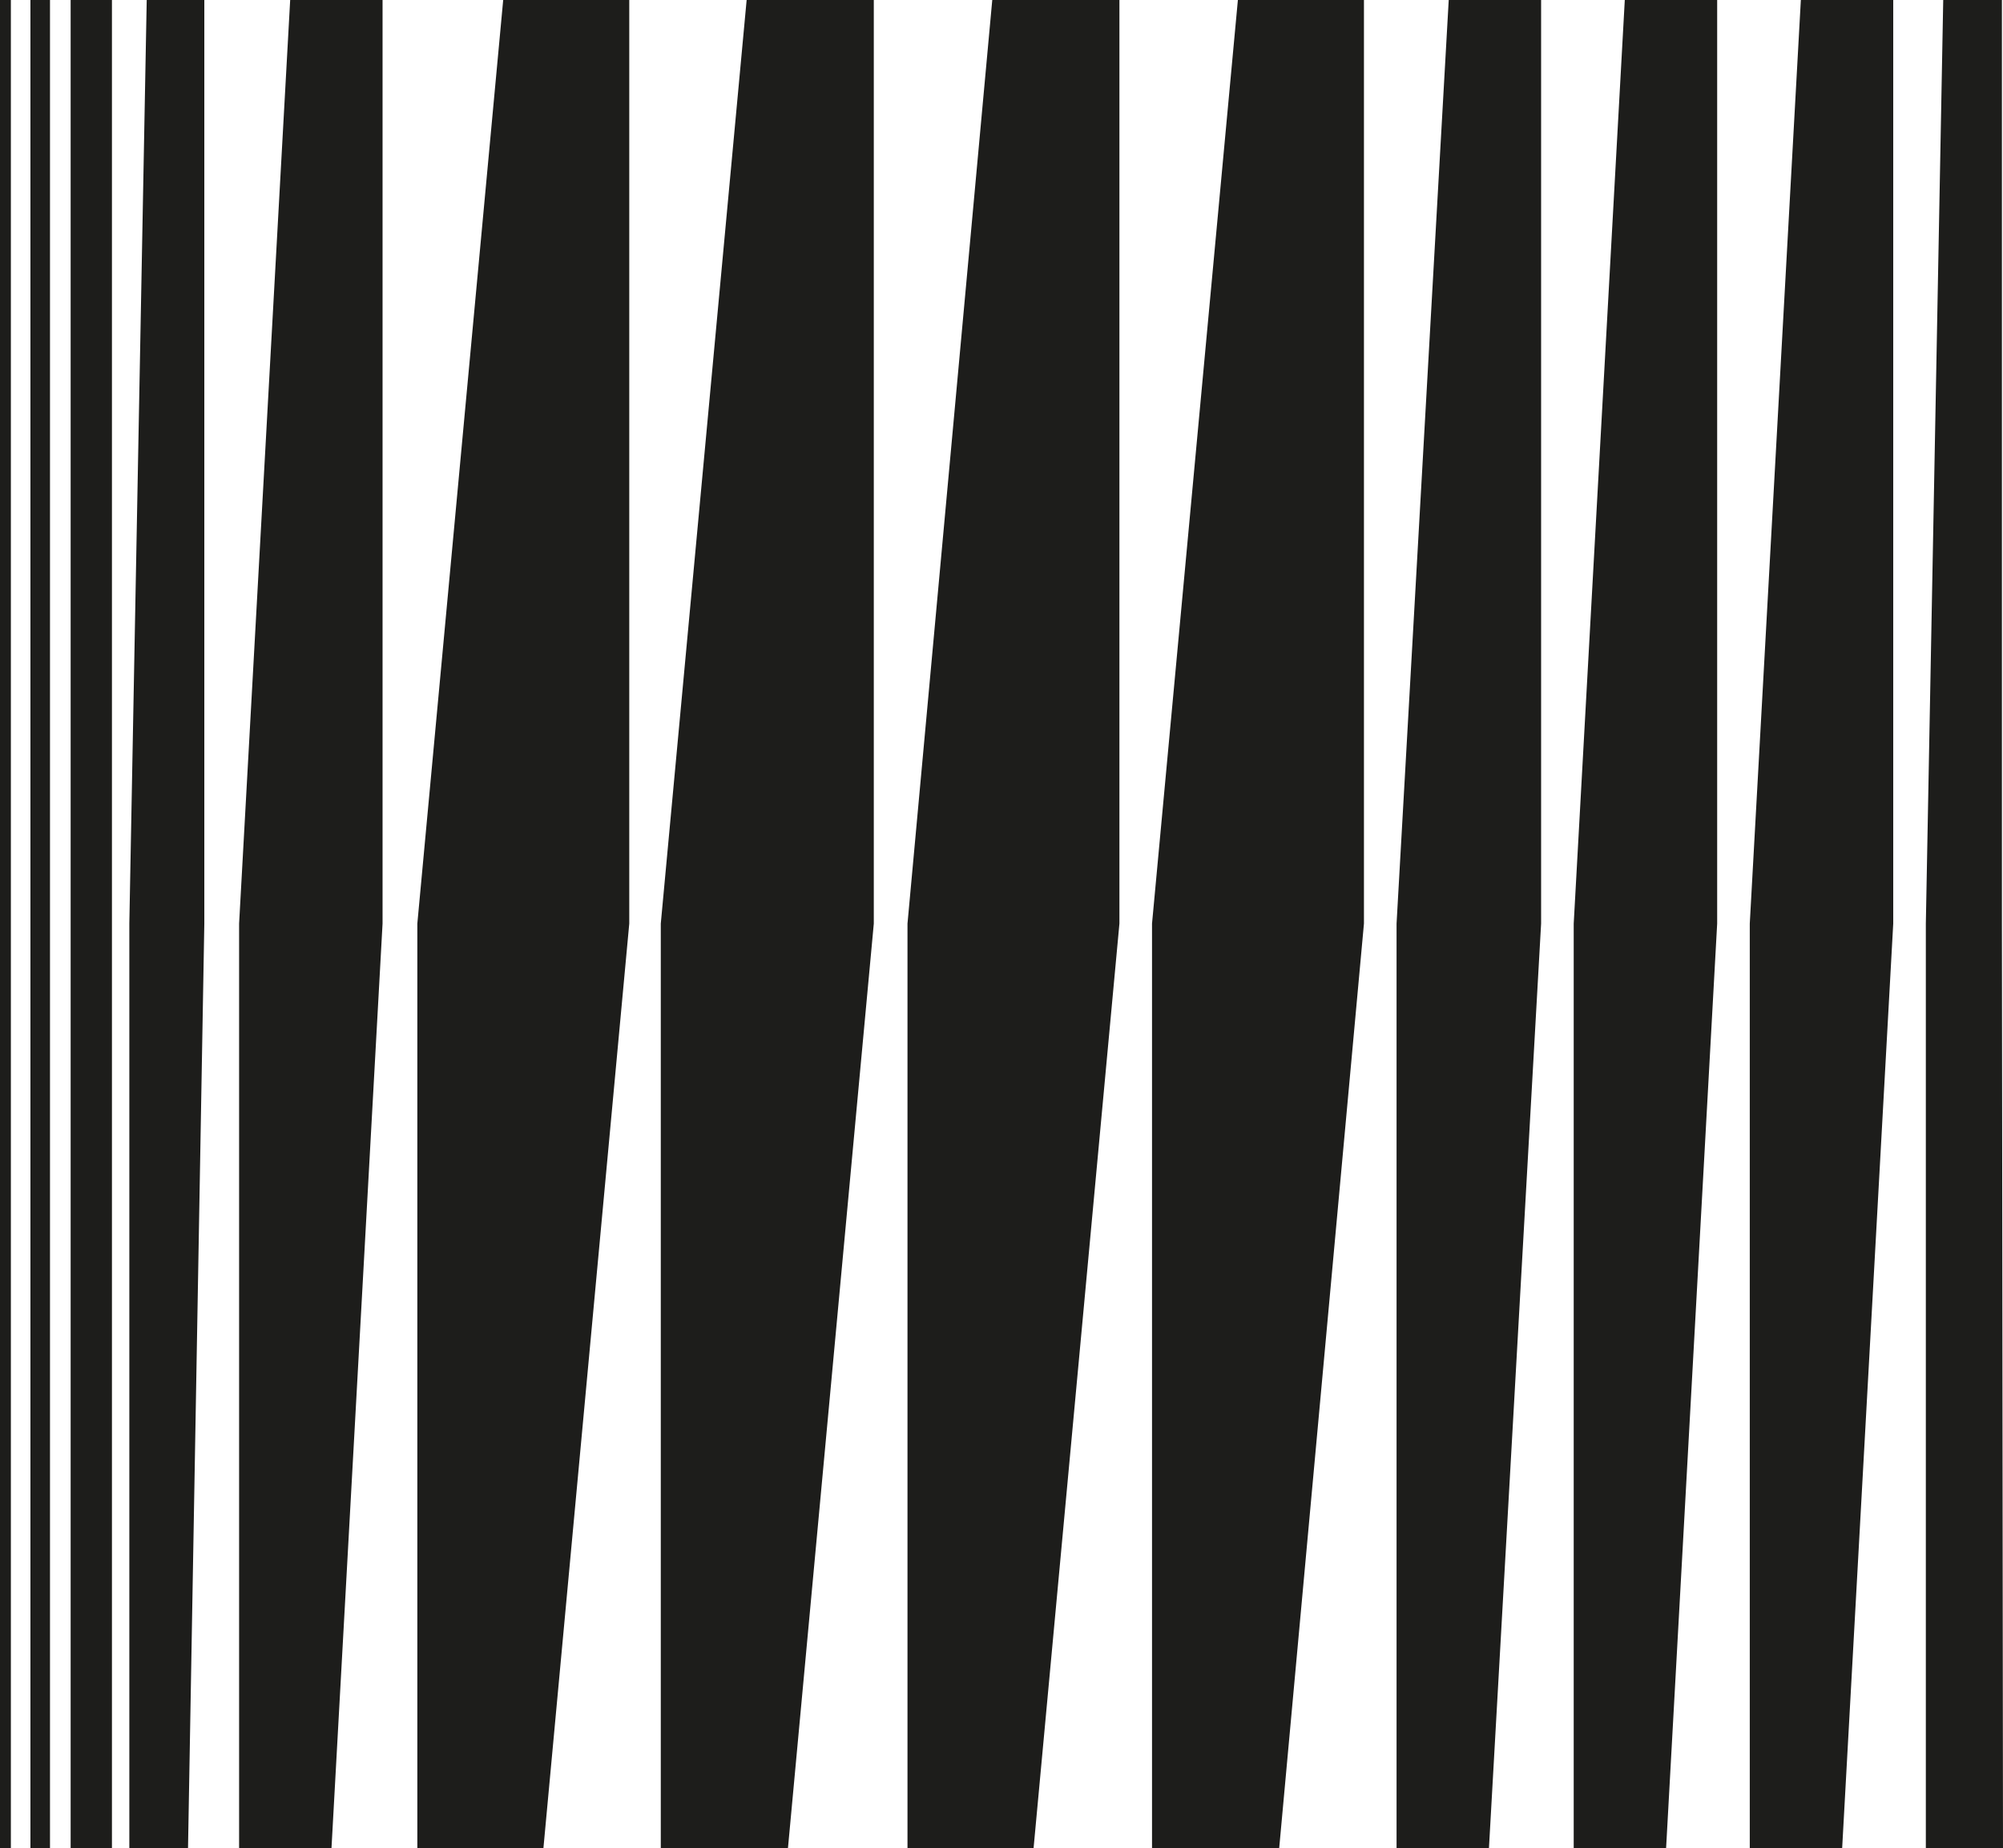 <svg xmlns="http://www.w3.org/2000/svg" width="184.3" height="170.1"><path fill="#1d1d1b" d="m46.3 0-7.9 85v85.1H50L57.9 85V0zM26.7 0 22 85v85.1h8.5L35.2 85V0zM13.5 0l-1.6 85v85.1h5.4L18.8 85V0zm-7 0v170.1h3.8V0zM2.8 0v170.1h1.8V0zM0 0v170.1h1V0zm68.7 0-7.9 85v85.1h11.7L80.4 85V0zm22.6 0-7.8 85v85.1h11.6L103 85V0zm22.6 0L106 85v85.1h11.7l7.8-85.1V0zm19.4 0-4.8 85v85.1h8.5l4.8-85.1V0zm16.2 0-4.7 85v85.1h8.5L158 85V0zm16.2 0L161 85v85.1h8.5l4.7-85.1V0zm13.1 0-1.6 85v85.1h7.1l-.1-85.1V0z"/></svg>